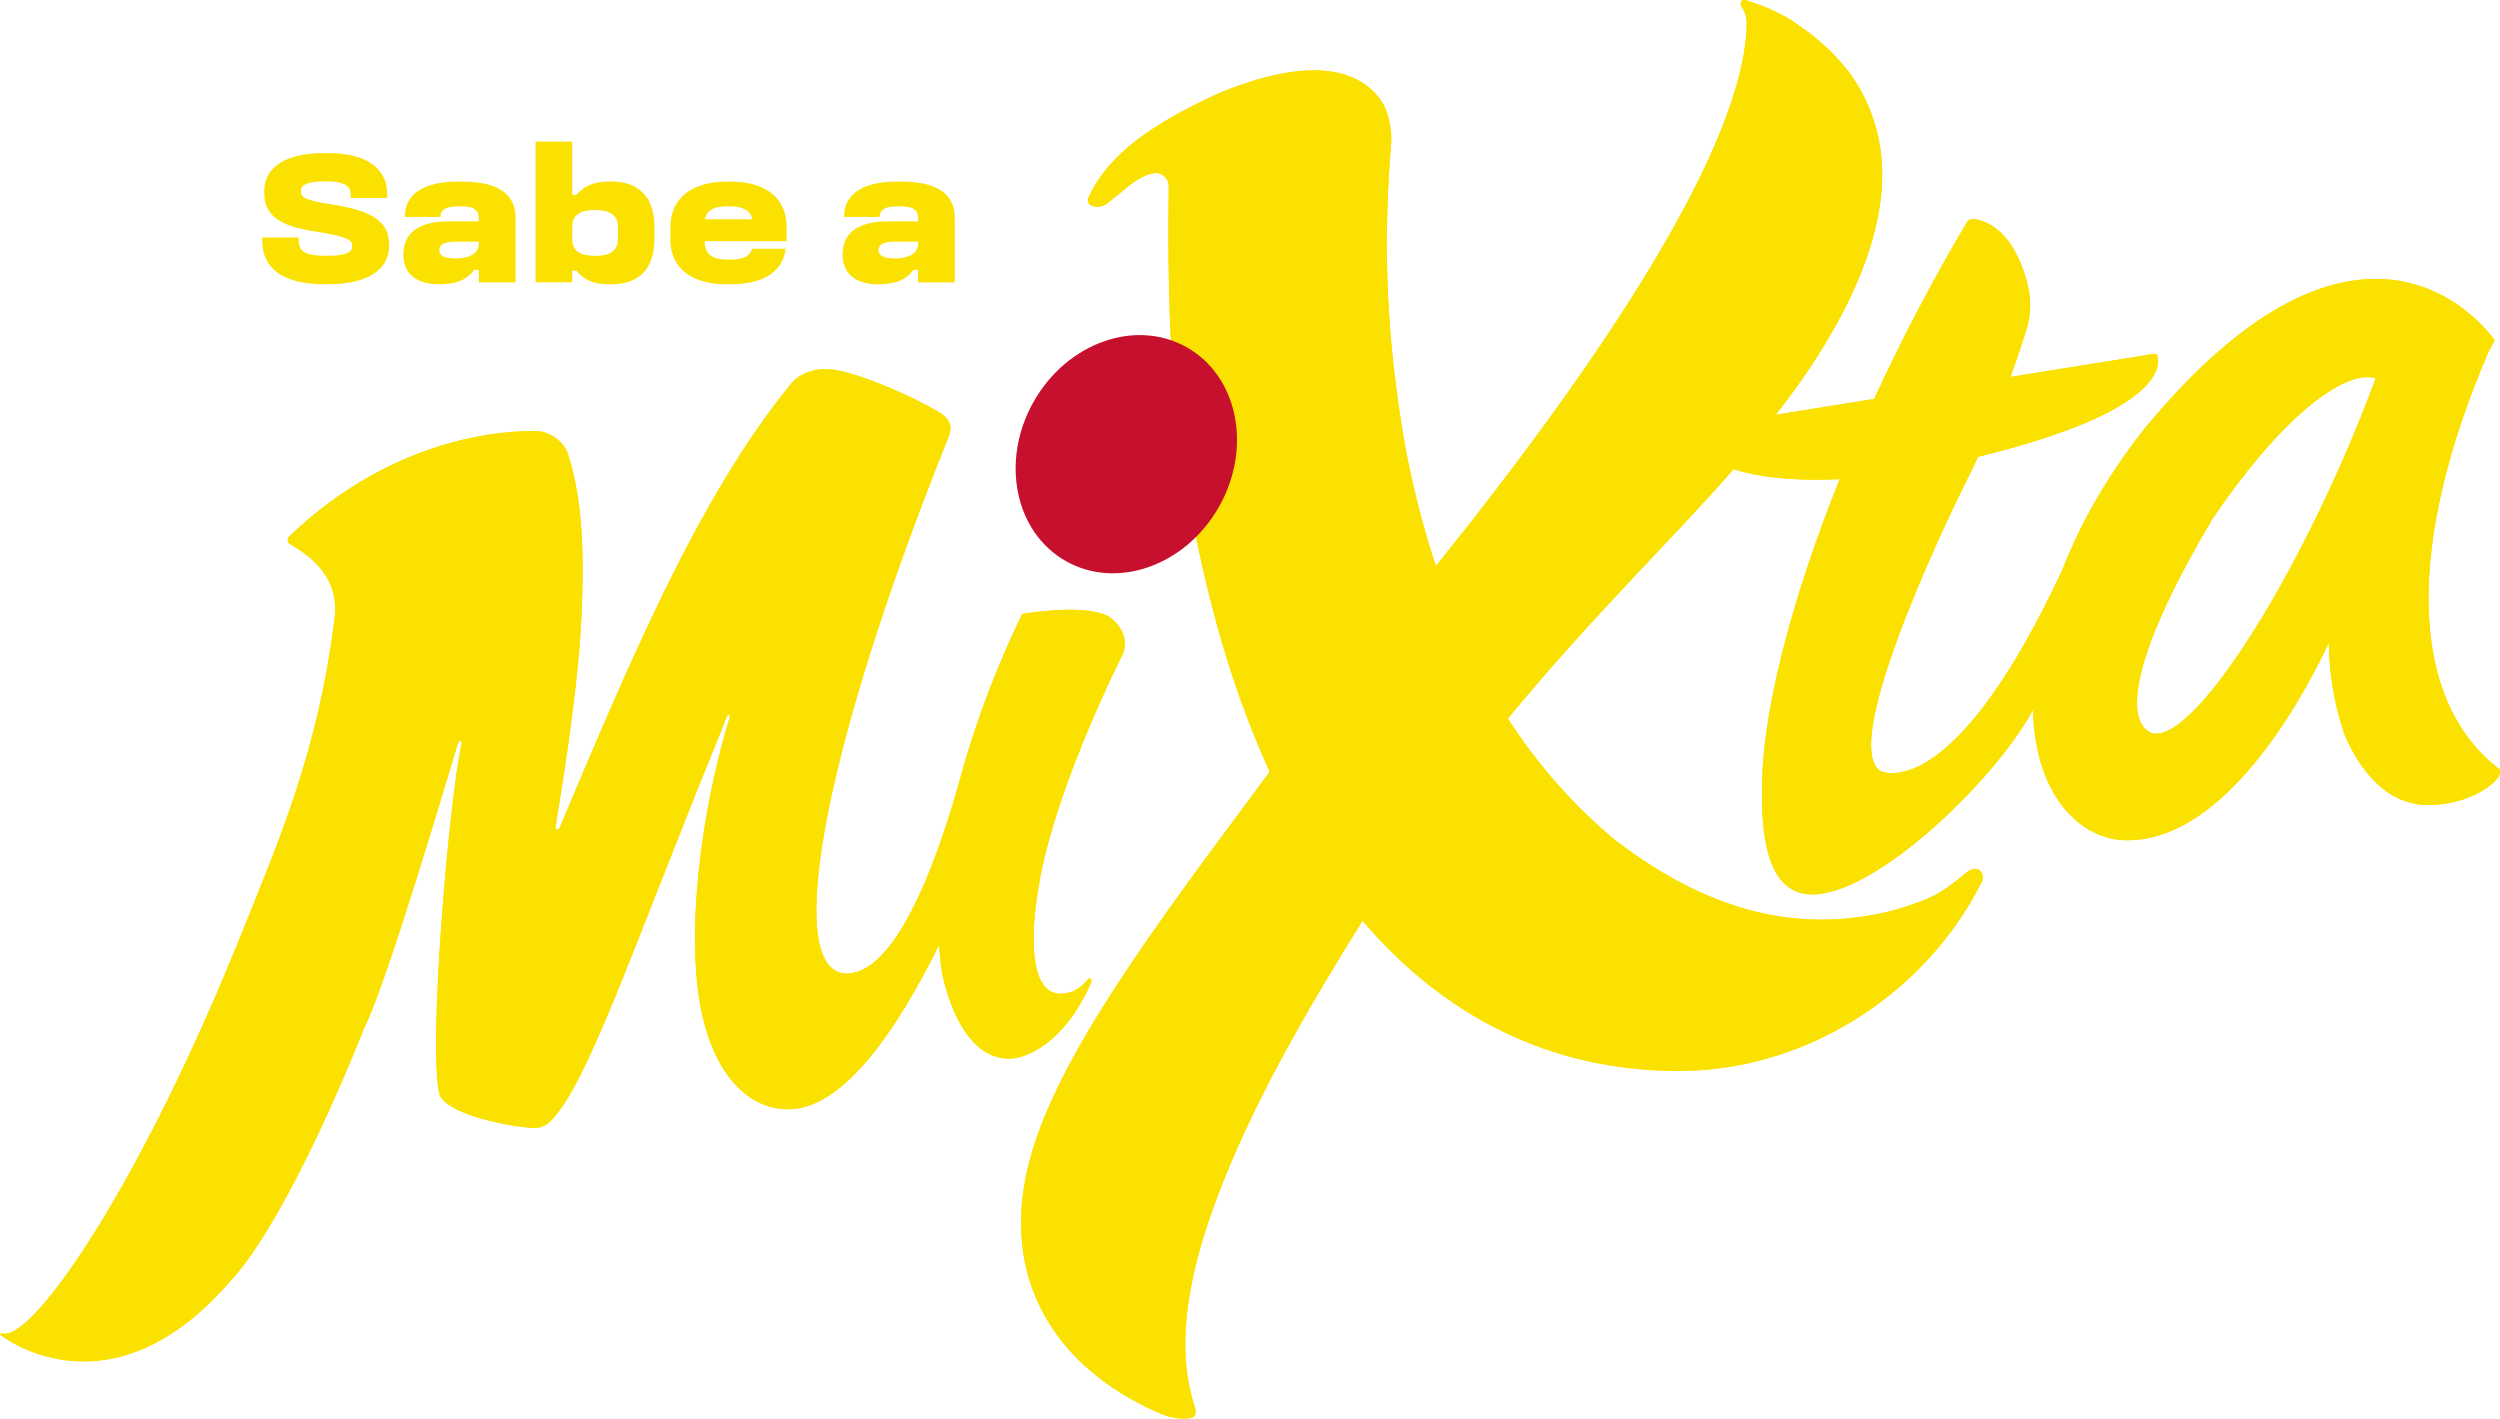 <?xml version="1.0" encoding="UTF-8"?>
<svg id="Layer_1" xmlns="http://www.w3.org/2000/svg" version="1.1" viewBox="0 0 745.08 422.78">
  <!-- Generator: Adobe Illustrator 29.1.0, SVG Export Plug-In . SVG Version: 2.1.0 Build 142)  -->
  <defs>
    <style>
      .st0 {
        fill: #fae100;
      }

      .st1 {
        isolation: isolate;
      }

      .st2 {
        fill: #c7102e;
      }
    </style>
  </defs>
  <g>
    <path class="st0" d="M302.13,315.42c-16.77,1.72-21.44-25.92-21.44-25.92-.39-2.58-.66-5.2-.82-7.86-12.91,26.09-27.8,46.78-42.47,48.78-14.07,1.83-27.5-11.03-29.81-39.4-1.9-21.96,2.31-50.58,8.41-72.11.47-1.66.89-3.21,1.38-4.78.21-.69.06-1.11-.14-1.16-.17-.04-.47.07-.78.87-.19.49-1.47,3.85-1.67,4.34-26.84,65.72-39.8,105.48-50.98,116.2-1.29,1.24-3.04,1.88-4.83,1.78-8.71-.5-26.22-4.41-28.01-10.05-3.5-14.57,3.06-89.01,6.55-104.16.37-1.63-.78-1.41-1.15-.09-2.45,8-20.91,70.57-27.59,83.97-24.61,61.15-39.53,75.26-39.53,75.26C32.95,423.9.29,397.96.29,397.96c-.75-.62.16-.54.56-.5,1.02.1,1.44-.06,1.69-.13,10.62-2.86,40.39-46.96,69.23-118.55,11.29-28.04,23.17-55.18,27.94-94.49.23-1.89.27-3.82-.02-5.7-1.19-7.58-6.36-12.39-13.23-16.44-.81-.48-.95-1.61-.27-2.27,26.48-25.35,55.4-31.45,73.02-31.43,4.93.02,8.87,3.17,10.14,7.13,4.3,13.38,4.77,29.64,3.99,46.82-.64,18.07-4.43,43.67-7.58,62.74-.25,1.51-.31,2.04.24,2.16.6.13.97-1.03,1.16-1.49,19.31-45.46,40.16-96.55,68.58-131.44,4.16-4.8,10.47-4.64,13.58-4.04,8.26,1.44,23.19,8.16,30.14,12.25,4.11,2.43,4.25,4.96,3.38,7.27-39.5,98.21-49.51,162.29-29.54,160.25,13.17-1.35,24.72-28.96,32.59-57.1,7.41-27.78,18.79-50.03,18.79-50.03,0,0,17.58-3.12,25.33.53,0,0,7.2,3.96,4.68,11.35,0,0-21.72,42.47-25.61,72.48,0,0-5.99,34.63,10.97,28,0,0,2.15-.87,4.25-3.53.44-.56,1.42-.07.71,1.49-9.59,21.21-22.9,22.14-22.9,22.14h.02ZM743.43,233c-4.39,4.02-11,6.51-18.25,6.9-10.8.61-20.09-6.22-26.49-21.07-3.46-10.42-4.53-19.37-4.62-27.2-14.85,31-36.42,58.63-59.63,58.78-12.64.5-27.81-11.29-28.56-38.84-11.33,21.31-50.52,59.08-68.92,54.63-12.11-2.93-11.87-23.2-11.81-31.99.12-21.03,8.1-53.96,23.13-91.41-10.15.48-21.99.07-31.63-2.97-16.66,19.25-42.34,44-67.27,74.34,9.2,14.21,19.89,26.11,31.81,36.07,31.13,23.97,58.64,27.63,84.29,20.77,9.25-2.99,12.26-3.95,20.35-10.79,1.78-1.41,3.12-1.59,4.12-.85,1.05.77,1.28,2.27.69,3.43-16.3,32.61-50.85,55.47-88.17,56.35-36.11.62-69.68-13.35-96.4-44.76-16.6,26.65-31.15,51.93-41.35,77.37-13.03,32.34-13.5,52.92-8.62,67.66.46,1.38.31,3.08-1.52,3.26l-.45.05c-3.28.19-5.87-.34-9.3-1.87-29.85-13.33-45.55-38.33-39.09-70.27,6.1-30.16,33.01-67.29,67.14-113.11l5.53-7.47c-11.8-25.73-20.86-57.44-26.39-95.67-3.35-23.19-4.1-49.47-3.7-78.81.03-2.39-2.07-4.27-4.44-3.93-2.76.4-5.89,2.27-10.17,6.04l-3.45,2.77c-1.63,1.31-3.72,1.66-5.21.67,0,0-1.35-.71-.61-2.31,6.01-12.9,18.66-21.58,37.76-30.53,30.52-12.95,44.32-6.4,49.89,2.5,1.78,2.84,2.94,8.95,2.46,12.57-2.69,33.01-.83,60.4,4.14,89.2,2.44,13.06,5.55,25.09,9.24,36.19,48.64-60.37,92.39-125.48,92.64-161.93.01-1.58-.45-3.13-1.31-4.46l-.31-.48c-.28-.43-.27-.98.02-1.4.31-.45.86-.54,1.39-.38,4.47,1.41,8.73,3.17,12.73,5.48,15.68,10.05,22.73,20.61,26.12,32.92,7.52,27.59-10.48,60.28-29.96,85.15l29.32-4.72c7.89-17.17,17.12-34.92,27.61-52.62.4-.68,1.17-1.07,1.96-.99,3.33.36,11.98,2.93,16.17,19.58,1.13,4.47.96,9.16-.42,13.56-1.11,3.52-2.69,8.36-4.7,13.93l42.79-6.89c.46-.07.9.2,1.02.64.89,3.3.78,16.81-53.48,30.04-1.26,2.75-2.59,5.5-3.97,8.21,0,0-37.27,74.59-25.67,85.04.35.31.77.51,1.22.64,4.11,1.24,23.95,3.15,53.37-59.85v.06c5.92-15.26,14.37-29.54,25.05-42.96,67.11-80.91,103.97-25.85,103.97-25.85l-1.67,3.05h0c-24.87,57.51-24.22,104.04,3.15,124.81.42,1.26-.2,2.27-1.52,3.68l-.02.04ZM708.03,112.73c-9.6-2.79-28.68,12.38-48.5,41.7-26.63,44.67-25.61,61.89-17.85,64.15,13.27,2.46,46.32-51.39,66.35-105.85h0Z"/>
    <g>
      <path class="st0" d="M302.13,315.42c-16.77,1.72-21.44-25.92-21.44-25.92-.39-2.58-.66-5.2-.82-7.86-12.91,26.09-27.8,46.78-42.47,48.78-14.07,1.83-27.5-11.03-29.81-39.4-1.9-21.96,2.31-50.58,8.41-72.11.47-1.66.89-3.21,1.38-4.78.21-.69.06-1.11-.14-1.16-.17-.04-.47.07-.78.87-.19.49-1.47,3.85-1.67,4.34-26.84,65.72-39.8,105.48-50.98,116.2-1.29,1.24-3.04,1.88-4.83,1.78-8.71-.5-26.22-4.41-28.01-10.05-3.5-14.57,3.06-89.01,6.55-104.16.37-1.63-.78-1.41-1.15-.09-2.45,8-20.91,70.57-27.59,83.97-24.61,61.15-39.53,75.26-39.53,75.26C32.95,423.9.29,397.96.29,397.96c-.75-.62.16-.54.56-.5,1.02.1,1.44-.06,1.69-.13,10.62-2.86,40.39-46.96,69.23-118.55,11.29-28.04,23.17-55.18,27.94-94.49.23-1.89.27-3.82-.02-5.7-1.19-7.58-6.36-12.39-13.23-16.44-.81-.48-.95-1.61-.27-2.27,26.48-25.35,55.4-31.45,73.02-31.43,4.93.02,8.87,3.17,10.14,7.13,4.3,13.38,4.77,29.64,3.99,46.82-.64,18.07-4.43,43.67-7.58,62.74-.25,1.51-.31,2.04.24,2.16.6.13.97-1.03,1.16-1.49,19.31-45.46,40.16-96.55,68.58-131.44,4.16-4.8,10.47-4.64,13.58-4.04,8.26,1.44,23.19,8.16,30.14,12.25,4.11,2.43,4.25,4.96,3.38,7.27-39.5,98.21-49.51,162.29-29.54,160.25,13.17-1.35,24.72-28.96,32.59-57.1,7.41-27.78,18.79-50.03,18.79-50.03,0,0,17.58-3.12,25.33.53,0,0,7.2,3.96,4.68,11.35,0,0-21.72,42.47-25.61,72.48,0,0-5.99,34.63,10.97,28,0,0,2.15-.87,4.25-3.53.44-.56,1.42-.07.71,1.49-9.59,21.21-22.9,22.14-22.9,22.14h.02ZM743.43,233c-4.39,4.02-11,6.51-18.25,6.9-10.8.61-20.09-6.22-26.49-21.07-3.46-10.42-4.53-19.37-4.62-27.2-14.85,31-36.42,58.63-59.63,58.78-12.64.5-27.81-11.29-28.56-38.84-11.33,21.31-50.52,59.08-68.92,54.63-12.11-2.93-11.87-23.2-11.81-31.99.12-21.03,8.1-53.96,23.13-91.41-10.15.48-21.99.07-31.63-2.97-16.66,19.25-42.34,44-67.27,74.34,9.2,14.21,19.89,26.11,31.81,36.07,31.13,23.97,58.64,27.63,84.29,20.77,9.25-2.99,12.26-3.95,20.35-10.79,1.78-1.41,3.12-1.59,4.12-.85,1.05.77,1.28,2.27.69,3.43-16.3,32.61-50.85,55.47-88.17,56.35-36.11.62-69.68-13.35-96.4-44.76-16.6,26.65-31.15,51.93-41.35,77.37-13.03,32.34-13.5,52.92-8.62,67.66.46,1.38.31,3.08-1.52,3.26l-.45.05c-3.28.19-5.87-.34-9.3-1.87-29.85-13.33-45.55-38.33-39.09-70.27,6.1-30.16,33.01-67.29,67.14-113.11l5.53-7.47c-11.8-25.73-20.86-57.44-26.39-95.67-3.35-23.19-4.1-49.47-3.7-78.81.03-2.39-2.07-4.27-4.44-3.93-2.76.4-5.89,2.27-10.17,6.04l-3.45,2.77c-1.63,1.31-3.72,1.66-5.21.67,0,0-1.35-.71-.61-2.31,6.01-12.9,18.66-21.58,37.76-30.53,30.52-12.95,44.32-6.4,49.89,2.5,1.78,2.84,2.94,8.95,2.46,12.57-2.69,33.01-.83,60.4,4.14,89.2,2.44,13.06,5.55,25.09,9.24,36.19,48.64-60.37,92.39-125.48,92.64-161.93.01-1.58-.45-3.13-1.31-4.46l-.31-.48c-.28-.43-.27-.98.02-1.4.31-.45.86-.54,1.39-.38,4.47,1.41,8.73,3.17,12.73,5.48,15.68,10.05,22.73,20.61,26.12,32.92,7.52,27.59-10.48,60.28-29.96,85.15l29.32-4.72c7.89-17.17,17.12-34.92,27.61-52.62.4-.68,1.17-1.07,1.96-.99,3.33.36,11.98,2.93,16.17,19.58,1.13,4.47.96,9.16-.42,13.56-1.11,3.52-2.69,8.36-4.7,13.93l42.79-6.89c.46-.07.9.2,1.02.64.89,3.3.78,16.81-53.48,30.04-1.26,2.75-2.59,5.5-3.97,8.21,0,0-37.27,74.59-25.67,85.04.35.31.77.51,1.22.64,4.11,1.24,23.95,3.15,53.37-59.85v.06c5.92-15.26,14.37-29.54,25.05-42.96,67.11-80.91,103.97-25.85,103.97-25.85l-1.67,3.05h0c-24.87,57.51-24.22,104.04,3.15,124.81.42,1.26-.2,2.27-1.52,3.68l-.02.04ZM708.03,112.73c-9.6-2.79-28.68,12.38-48.5,41.7-26.63,44.67-25.61,61.89-17.85,64.15,13.27,2.46,46.32-51.39,66.35-105.85h0Z"/>
      <ellipse class="st2" cx="335.68" cy="135.36" rx="36.6" ry="31.75" transform="translate(52.85 361.22) rotate(-60.57)"/>
    </g>
  </g>
  <g class="st1">
    <g class="st1">
      <path class="st0" d="M97.7,45.61c10.6,0,17.69,4.02,17.69,12.13v1.25h-10.88v-1.25c0-2.55-2.61-3.68-6.92-3.68h-1.02c-4.42,0-6.86.96-6.86,2.55v.45c0,2.1,1.76,2.72,11.11,4.19,10.6,1.87,15.14,5.16,15.14,11.56v.57c0,6.63-5.95,11.34-18.14,11.34h-1.13c-12.3,0-18.54-4.76-18.54-12.92v-1.02h10.88v1.02c0,3.51,2.83,4.42,7.77,4.42h1.02c4.53,0,7.14-.85,7.14-2.66v-.45c0-1.87-2.49-2.78-11.73-4.25-9.69-1.47-14.46-4.71-14.46-11.11v-.79c0-7.37,6.75-11.34,17.8-11.34h1.13Z"/>
      <path class="st0" d="M137.61,54.12c11.22,0,16.04,3.97,16.04,10.77v19.27h-10.94v-3.74h-1.36c-2.15,2.95-5.33,4.31-10.54,4.31-6.18,0-10.6-2.78-10.6-8.84s4.02-9.92,13.66-9.92h8.84v-1.08c0-2.21-1.47-3.4-5.16-3.4h-1.08c-3.63,0-5.21,1.13-5.21,3.17h-10.6c-.06-6.58,5.27-10.54,15.82-10.54h1.13ZM130.92,74.64c0,1.36,1.25,2.38,4.88,2.38,3.29,0,6.92-1.02,6.92-4.42v-.57h-7.09c-3.46,0-4.71.91-4.71,2.61Z"/>
      <path class="st0" d="M170.55,42.21v15.87h1.25c1.98-2.32,4.82-3.97,9.41-3.97h1.13c7.37,0,12.7,3.97,12.7,13.49v3.63c0,9.58-5.33,13.49-12.7,13.49h-1.13c-4.76,0-7.48-1.64-9.41-4.08h-1.25v3.51h-10.94v-41.95h10.94ZM170.55,67.44v3.97c0,3.29,2.49,4.82,6.24,4.82h1.13c3.63,0,6.24-1.53,6.24-4.82v-3.97c0-3.29-2.61-4.82-6.24-4.82h-1.13c-3.74,0-6.24,1.53-6.24,4.82Z"/>
      <path class="st0" d="M217.77,54.12c9.86,0,16.67,4.48,16.67,13.6v4.14h-24.38v.51c0,3.29,2.27,4.99,6.58,4.99h1.13c3.29,0,5.67-.68,6.35-3.23h9.98c-.57,6.07-5.67,10.6-16.33,10.6h-1.13c-9.86,0-16.84-4.31-16.84-13.32v-3.68c0-9.13,6.97-13.6,16.84-13.6h1.13ZM210.12,65.34h14.06c-.34-2.44-2.78-3.85-6.41-3.85h-1.19c-4.02,0-6.07,1.36-6.46,3.85Z"/>
      <path class="st0" d="M268.51,54.12c11.22,0,16.04,3.97,16.04,10.77v19.27h-10.94v-3.74h-1.36c-2.15,2.95-5.33,4.31-10.54,4.31-6.18,0-10.6-2.78-10.6-8.84s4.02-9.92,13.66-9.92h8.84v-1.08c0-2.21-1.47-3.4-5.16-3.4h-1.08c-3.63,0-5.22,1.13-5.22,3.17h-10.6c-.06-6.58,5.27-10.54,15.82-10.54h1.13ZM261.82,74.64c0,1.36,1.25,2.38,4.88,2.38,3.29,0,6.92-1.02,6.92-4.42v-.57h-7.09c-3.46,0-4.71.91-4.71,2.61Z"/>
    </g>
  </g>
</svg>